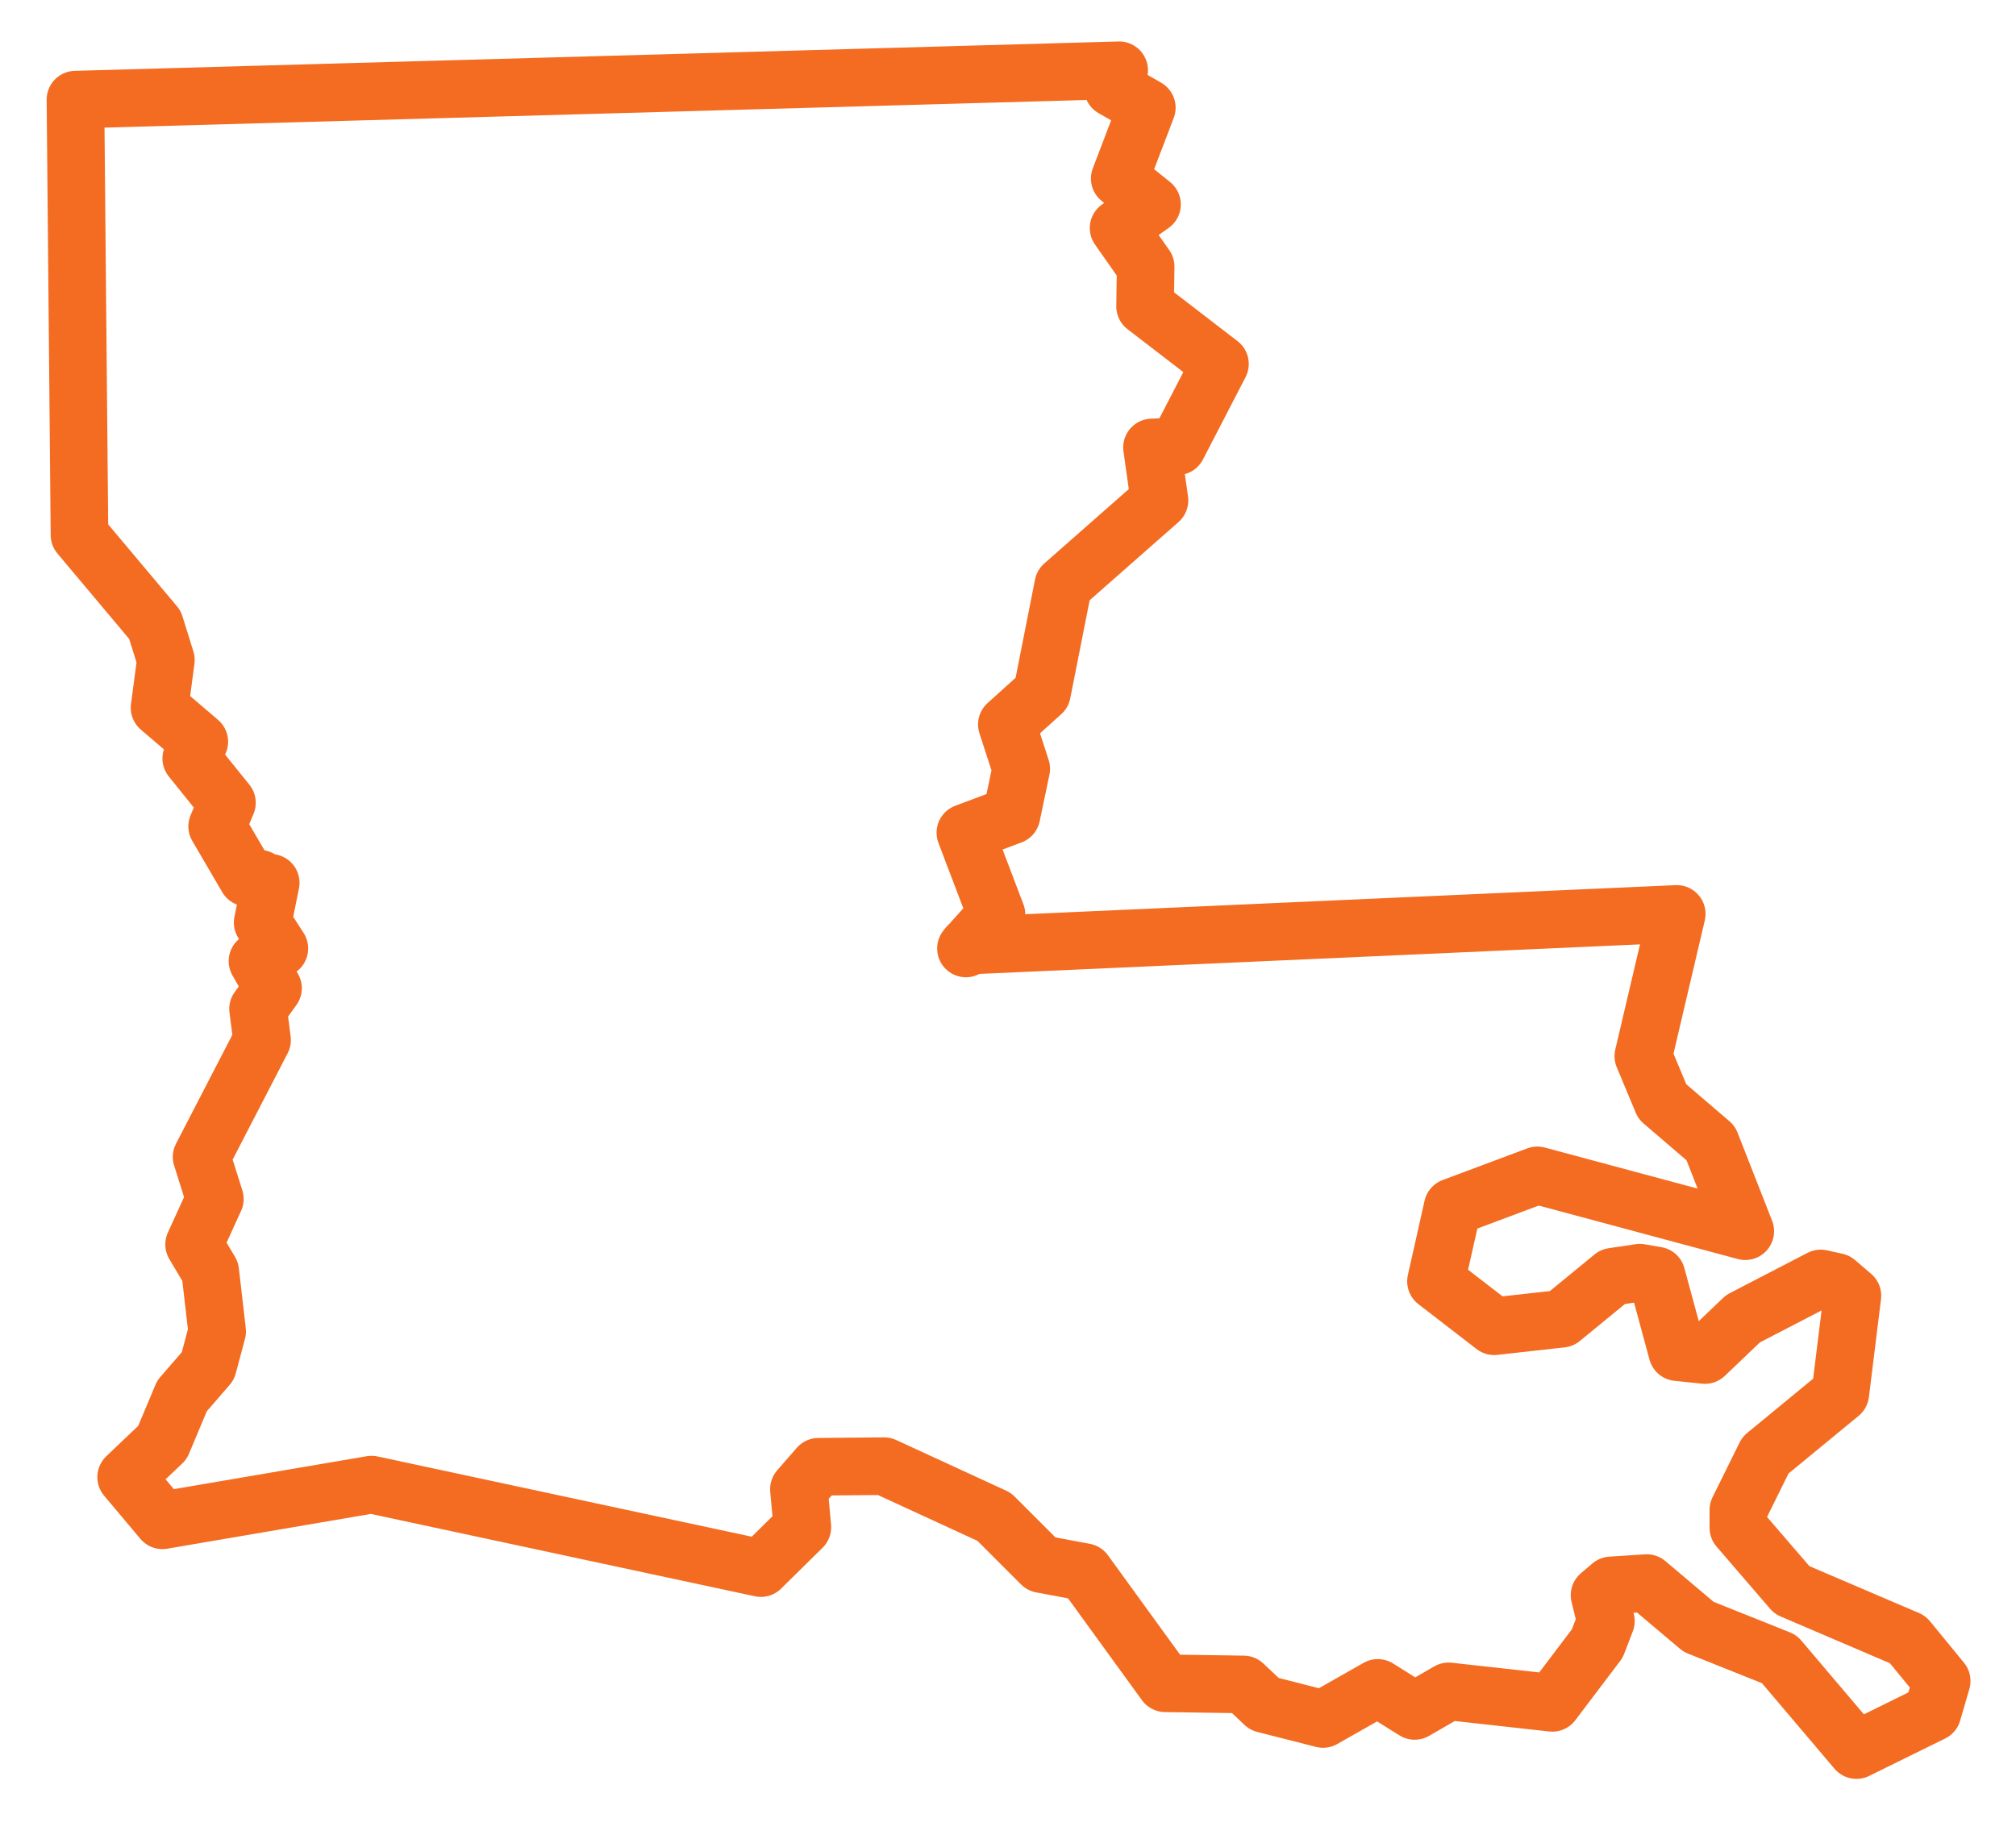 <?xml version="1.0" encoding="utf-8"?>
<!-- Generator: Adobe Illustrator 22.1.0, SVG Export Plug-In . SVG Version: 6.00 Build 0)  -->
<svg version="1.1" id="Layer_1" xmlns="http://www.w3.org/2000/svg" xmlns:xlink="http://www.w3.org/1999/xlink" x="0px" y="0px"
	 viewBox="0 0 350 319.3" style="enable-background:new 0 0 350 319.3;" xml:space="preserve">
<style type="text/css">
	.st0{display:none;}
	.st1{display:inline;fill:#DC4405;}
	.st2{display:inline;fill:#DC4405;stroke:#DC4405;stroke-width:7.587;stroke-miterlimit:10;}
	.st3{display:inline;fill:none;stroke:#DC4405;stroke-width:17.396;}
	.st4{display:inline;fill:none;stroke:#DC4405;stroke-width:18;}
	.st5{display:inline;fill:none;stroke:#DC4405;stroke-width:10;stroke-linejoin:round;stroke-miterlimit:10;}
	.st6{display:inline;fill:none;stroke:#DC4405;stroke-width:20;}
	.st7{display:inline;fill:#E24301;}
	.st8{display:inline;fill:none;stroke:#DC4405;stroke-width:22;}
	.st9{display:inline;fill:none;stroke:#DC4405;stroke-width:11;}
	.st10{display:inline;fill:none;stroke:#DC4405;stroke-width:22.238;stroke-linejoin:bevel;}
	.st11{display:inline;fill:none;stroke:#DC4405;stroke-width:21;stroke-linejoin:bevel;}
	.st12{display:inline;fill:none;stroke:#DC4405;stroke-width:18.838;stroke-linejoin:bevel;}
	.st13{display:inline;fill:none;stroke:#DC4405;stroke-width:21;}
	.st14{display:inline;fill:none;stroke:#DC4405;stroke-width:27.428;stroke-linejoin:bevel;stroke-miterlimit:10;}
	.st15{display:inline;fill:none;stroke:#DC4405;stroke-width:19;stroke-linejoin:bevel;}
	.st16{display:inline;fill:none;stroke:#DC4405;stroke-width:17;stroke-linejoin:bevel;}
	.st17{display:inline;fill:none;stroke:#DC4405;stroke-width:8;stroke-linejoin:round;}
	.st18{display:inline;fill:none;stroke:#DC4405;stroke-width:21;stroke-linejoin:round;}
	.st19{display:inline;fill:none;stroke:#DC4405;stroke-width:17.139;stroke-linejoin:round;}
	.st20{fill:none;stroke:#F36C21;stroke-width:10;stroke-linecap:round;stroke-linejoin:round;}
</style>
<g id="DE" class="st0">
	<title>icon_state-DE</title>
	<path class="st1" d="M82.6,22l5.1,0.2h0.4h4.4l5.8,0.7l1.6,0.3l3.8,0.8l1.1,0.3h0.1l-7.1,8l2.7,2.7v0.7l-0.1,0.2l-0.1,0.4l-0.1,0.5
		l-0.2,0.9v0.1l-0.4,0.8l-0.7,1.5l-1,2l-0.4,0.2l-2,4l-8.2-3.4l-8.7,17.3L78,60.4l-2.4,3.4l-0.1,0.1V64l-1.6,2.4l-2.2,3.2l-0.2,0.1
		l-1.7,0.5l-8.4,2.4L57,79.9l-0.3,0.4l-0.7,1l-0.1,0.2l-0.1,0.2l-3.1,4.6l-0.2,0.3l-0.2,0.3l-3,4.7L44,96.8v3.9l-1.1,1.1l0.2,2.6
		l-1.3,3.2l1.9,5.7v1.6l0.3,1.8l0.7,4.3l0.9,5.2l3.1,4.2l2.6,3.6l0.5,0.7v0.9l2.6,1.8l2,2l2.6,1.3l0.5,0.3l0.6,0.6l0.2,0.2l-0.2,1.1
		v2.1l-0.2,4.8l-0.9,1.4l-1.7,2.3l-4.2,5.8v4.8l-1,3.8l-0.2,0.6l-0.1,0.6l-0.2,1.2l-0.4,2.1v4.6l0.3,1.7l1.2,7.7l0.3,1.8l0.6,1.7
		l0.2,0.7l1,3l1.8,2.6l1,1.4l-1.5,6.1l12.7,8.6l4.1,2.8l0.9,1l0.2,0.7l1.3,2.4l4.1,7.4l2.7,9l1.6,5.4l1.9,1.9l-0.6,1.8l8.7,8.8v1.8
		l9.3,6.6l4.1,2.9l2.5,1.7l1,0.3v1.7l2.3,4.6l2.9,5.8l0.9,1.8l1.2,1.6l4,5.2v20.4l2.6,2.6l-0.9,1.6l-2.2,3.8l-0.4,4.3l-1,9.1
		l-0.2,2.4l0.3,2.4l0.7,6.2l2.8,24.9l-0.2,9.1l-0.2,8.6l-0.8,2.5l9.6,9.6l3.1,3.1l3.3,3.3l3.6,1.4l5.6,5.1l0.1,0.1l0.1,0.1l2.5,2.2
		l6.9,12.4l0.1,0.4l0.3,1.5l-0.3,5.4v0.6v3.4l0.2,1.4v3.1l-2.9,5.6l5.5,10.2l3.1,5.8l1.3,2.3l1.8,2l4.6,5.1l4.8,5.2l4.4,5l0.5,0.7
		l8.6,11.5l0.4,0.5l1.1,1.7l0.5,0.8l0.6,0.7l1,1.2l0.8,1l0.9,0.9l0.9,0.9l0.1,0.1l1.6,1.5l0.2,0.2l0,0l6.2,6l4.2,6.3l2.5,3.6
		l3.6,2.4l10.1,6.7l1.4,1.4l3.9,1.7l3.4,1.4l0.6,0.2l0.6,0.2l2.3,0.8l3.3,1.3l4.3,1.7l2.7-0.1v0.1l0.2,1.9l0.1,0.6l0.1,0.6l0.1,0.7
		v1l0.3,1.7l1,6.2l0.7,4.8l0.1,0.5l0.1,0.5l0.1,0.4l0.9,7.1v0.2v0.2l0.2,1.7l0.2,1.7v0.1l1.2,8.4l0.2,12.6v1l0.1,1l1.2,11.5l2,19.7
		h0.2l0.1,1.1l0.5,8.6v0.3l0.5,7v0.3v0.3l0.4,3.7v0.8l0.1,0.9l0.5,5.6l0.3,4h-13.2l-16.4,0.2h-18.7l-5.8-0.2h-0.4h-29.7l-3.1-0.2
		h-0.7H143l-4.8-0.2h-0.5h-1.5l-5.6-0.2h-0.4l-9.8-0.2h-3.8l-7.6-0.2h-1.5l-6.6-0.2H100l-3.7-0.2h-0.6h-1.1l-5.6-0.2h-0.4h-4.3
		l-3.1-0.2h-0.4l-0.8-0.3h-5l-0.5,0.1l-1-0.1l-0.9-0.1h-0.9L59,649.5h-0.1l-4.2-0.2l-0.3-5l-0.2-5.1l-0.5-10.1v-0.6l-0.4-7.5v-1
		v-0.7l-0.7-11.5v-0.2l-0.3-3.1l-0.5-10.7l-0.2-3.1l-0.1-0.3l-0.1-1l-0.1-1.9l-0.2-3.8l-1.9-34.3l-1.7-29.3v-0.2l-0.5-7.2v-0.1
		l-0.7-10.1l-0.5-9.6v-0.3l-0.2-3.2v-1.6l-0.1-0.8l-0.4-5.7v-0.6V480l-0.3-3.6l-0.2-5.8l-0.2-4.7l-0.3-0.7l-0.5-8.1l-0.9-17.6v-1.1
		l-0.1-0.8l-0.7-9.8v-0.4v-0.7L39.8,392l-0.2-6.7V385v-0.4l-1-12.2v-1.7l-0.1-0.8l-0.2-2.6l-0.2-6.5v-0.6l-0.1-0.6l-0.7-7v-1.9
		l-0.1-1l-0.2-2.1L36.6,337v-0.3v-0.3l-0.7-10.6v-0.2l-0.4-5.5v-0.3L35,309.4v-0.1l-1.2-22.6v-0.3v-0.3l-0.5-5.8l-0.5-7.2l-0.7-10.6
		v-2v-0.6l-1.2-21.1v-0.3l-0.5-6.6l-0.2-3.8l-0.2-4.9v-0.4l-1.2-18.6L28.1,190v-0.2v-0.2l-0.7-9.7l-0.5-7.3l-1.4-25.4v-0.9l-0.1-0.8
		l-0.5-6.9l-0.7-9.8v-3.1l-0.1-1.2l-0.1-1v-1.6l-0.1-1.1l-0.1-1.3V117v-0.6l-0.2-4.8V111l-0.1-0.7l-0.2-1.4l-0.2-4.6v-0.2l-0.2-4.3
		v-0.4l-0.2-2.6v-2.6l-0.1-0.8l-0.2-2.6v-13h1.1l3.8-15.4l1.6-3.8v-0.1v-0.1l0.2-0.6l1.7-3.5l1.9-3.7l0.1-0.2l0.1-0.2l0.1-0.1
		l0.6-0.9l0.1-0.1l0.6-0.9l1-1.4l1.8-1.8l0.6-1.2l1.4-1.6l0.1-0.1l0.1-0.1l0.6-0.7l0,0l0.2-0.2l0.2-0.2l0.7-0.7l0.5-0.5l0.5-0.5
		l0.3-0.3l0.1-0.1l2.4-2l0.7-0.6l0.6-0.7l0.4-0.6l1-0.7h0.2l5.5-3.7l0.5-0.3l3.8-2l1.1-0.6l5.4-2.3l0.8-0.3l4.9-1.2l5.7-1.2l5-0.4
		L82.6,22 M82.4,0l-3.6,0.2l-5.3,0.5h-0.7l-7.9,1.7l-6.7,1.7l-2.4,1l-6.2,2.6L49,8l-1.4,0.7l-5,2.6l-1.4,1H41l-0.7,0.5L39,13.6
		l-0.5,0.2l-2.6,1.9l-2.7,1.8l-1.2,1L31.4,19l-1,1l-3.1,2.5l-0.7,0.7l-0.2,0.2L25.9,24l-0.5,0.5l-0.7,0.7l-0.2,0.2l-0.2,0.2
		l-0.7,0.7l-1.2,1.4L21,29.4l-1,1l-0.7,1L18.9,32l-0.7,0.7L18,33l-1,1.4l-0.5,0.7L16,35.6v0.2l-1.7,2.4l-0.7,1.2l-0.5,1L11,44.5
		l-2.2,4.6l-0.5,1.2l-2.2,5.3l-0.2,1l-5.8,0.2v30l-0.2,1l0.2,0.7v3.4l0.2,3.4v2.6l0.2,3.4l0.2,4.3l0.2,5.3l0.2,2.2l0.2,4.8v2.7
		l0.2,2.4v1.6l0.2,2.2v2.6L2.4,140l0.5,7v0.7l1.4,26.2l0.5,7.4l0.7,9.8l0.7,14.4l1.2,18.7l0.2,5l0.2,4.1l0.5,6.7l1.2,21.1v2.2
		l0.7,11.3l0.5,7.4l0.5,6l1.2,22.6l0.5,10.3v0.2l0.5,6.2l0.7,10.6l0.5,11l0.2,2.6v2l0.7,7.9l0.2,7l0.3,3.1v1.7l1,13l0.2,7l2.2,35
		v0.5l0.7,10.6v1l1,18.2l0.7,12.7l0.2,0.5l0.2,6l0.2,3.8v0.7l0.5,6.5v1.4l0.2,3.8l0.5,9.8l0.7,10.3l0.5,7.2l1.7,29.3l1.9,34.3
		l0.2,4.3l0.2,2.4v2.4l0.2,0.7l0.5,11l0.2,3.4l0.7,11.5v1l0.5,8.2l0.5,10.1l0.2,5.3l0.5,7.2l0.2,1.9l1,15.6l1.2,0.2l9.4,0.5H46
		l5.5,0.2l6.7,0.2l12.4,0.4l1.9,0.2l1.4,0.2l2.2-0.2h0.2l0.7,0.2h2.6l3.8,0.2H88l6,0.2h1l4.3,0.2h0.5l7,0.2h1.2l7.9,0.2h3.6l9.8,0.2
		l6,0.2h1.4l5.3,0.2h26.6l3.8,0.2h30l6.2,0.2H228l16.6-0.2H280v-7.9l-0.2-9.1l-0.7-10.6l-0.5-5.8v-1l-0.5-4.8l-0.5-7l-0.5-8.9
		l-1-11.5v-1.4l-0.7-8.2l-0.2-0.2l-0.2-0.2h0l-1.2-11.5l-0.2-13.8l-1.4-9.8l-0.2-1.7l-0.2-1.7l-1-7.9l-0.2-1.2l-0.7-4.8l-1-6.2v-1.4
		l-0.5-2.6l-0.2-1.9v-1l-0.2-2.9l-0.7-10.8l-2.9-12l-1.4-3.1l-0.2-0.2l-1.2,0.5l0.7,2.4l0.5,1.9l0,0l-1.2,2.6l-3.1,1.4l-2.9,1.4
		l-7.9,0.2l-3.6-1.4l-2.6-1l-3.3-1.4l-0.2-0.2l-0.5-0.2l-11.3-7.4l-5.5-8.1l-7.9-7.7l-0.5-0.7l-0.7-0.5l-1.2-1.2l-1-1.2l-1.4-2.2
		l-0.7-1l-8.6-11.5v-0.2l-6.2-7l-4.8-5.3l-4.6-5l-3.1-5.8l3.6-7l-3.4-2.6l-0.2-0.5v-0.2l-0.2-1.4v-1l0.5-8.2l-1.2-6.2l-1.4-3.6
		l-8.6-15.6l-1.7-2.2l-4.3-3.8l-8.6-7.9l-3.1-1.2l-3.1-3.1l0.2-0.7l-1.7-3.1l-0.7-0.7l0.2-10.6l-2.9-26.4L142,332l1-9.1l3.1-5.8h0.4
		l1.4-0.7l0.7-7.9l-1.4-5.8l-2.8-3.1l-0.5-0.5v-9.6l0.2-1v-0.2l0.7-4.3l-1.9-4.8l-7.4-9.8l-2.9-5.8v-0.5l-0.5-5.8l-0.7-1.9l-8.2-7.2
		L120,247l-4.1-2.9v-0.2l-3.8-2.6l-0.5-0.7l-0.5-0.7l-0.5-0.5l1-2.6l-1-1.2l-4.3-2.2l-2.4-3.1l-0.2-0.2l-0.2-0.2l-3.1-10.6l-0.7-1.7
		l-4.8-8.6l-1-3.6l-6.4-6.7l-6-4.1l0.2-1v-0.7l-2.9-2.6l-0.2-0.5l-0.2-1L75,184l-0.2-0.7l-1.2-7.7v-0.7l0.2-1.2l1.7-6.5v-0.5
		l1.9-2.6l2.4-3.6H80l3.4,0.2l2.4-5.8l-3.6-3.4l0.2-5.8V145l1.4-8.6l0.5-0.7l0.2-0.5l0.2-0.7l-2.9-2.4l-0.2-0.2l-5.5-5.2l-0.2-0.2
		V126l-0.3-0.3l-1.7-1.2v-0.2l-3.8-2.4l-0.5-0.2l-0.5-0.5l-2.6-3.6l-0.7-4.3v-0.2l0.2-0.2l-0.2-2.6l0.2-0.2l-0.5-0.7l-0.2-0.7
		l0.5-1.2l0.2-1v-0.2l0.5-0.5l4.3-6.7l3.1-4.6l1.2-1.7l0.7-1.2l1.7-0.5l3.4-1h0.5l3.8-1.2l0.2-0.2V88l1.9-2.6l4.6-6.5l1.7-2.4
		l2.4-3.4l1.2-1.7l0.2-0.5l7.4,3.1v-0.2L105,70l0.7-1.2l1.2-0.5l2.9-1.7L111,64l0.2-1l0.5-1l1-1.9l1.4-0.5l0.7,0.2L115,60l0.2,0.2
		l1,0.2l0.5-0.5l0.5-1.7l-0.2-1V55l0.7-1.9v-1.2l0.2-1l0.2-1v-0.5l0.7-1.4l0.7-1.2l0.5-1l1-3.4l0.5-1.4l0.7-2.4v-1.2L123,37l1-1.4
		l2.6-1.4l1.9-2.2l-0.2-0.2l-0.2-0.2l1.9-2.2l2.2-2.4l0.5-0.2l3.6-1.7l7.9-4.1l-3.6-2.9l-4.8-3.6l-2.2-1.2l-1.2-0.5v-0.2l-5-2.6
		l-1-0.7h-0.2L126,9.1l-1.9-1l-1.4-0.5L118.9,6h-0.4l-2.9-1.2l-4.3-1.4L109,2.6l-4.8-1l-2.4-0.5l-7.9-1h-5.3l-6.2-0.2l0,0L82.4,0z
		 M86.2,101.5l-0.2,0.2l-4.1,1.4l-0.3,1.4l1.4,4.8l1.9,3.8l0.2,0.2l2.4-0.2l-0.5-0.5l-0.2-1.2L87,110l-0.5-2.4l-0.5-3.4l0.2-2.4
		V101.5L86.2,101.5L86.2,101.5z M78.5,116.7l0.5,3.6l1,1.7l4.1,2.4l-0.2-3.6L78.5,116.7L78.5,116.7L78.5,116.7z"/>
</g>
<g id="TX" class="st0">
	<path class="st2" d="M245.8,331.1c-0.8,0-1.7-0.1-2.5-0.3l-38.4-9.7c-4.4-1.1-9.4-5-11.5-9l-39.5-74.5c-1.1-2.1-4-5.2-6-6.5
		l-16.2-10.4c-1.8-1.1-5.4-2.2-7.7-2.2h-0.3l-10.8,0.4c-1.5,0.1-4,1.5-4.8,2.9l-5.8,9.9c-2,3.4-5.6,5.5-9.6,5.5
		c-1.7,0-3.4-0.4-5-1.2l-22.6-11.5c-3.9-2-8.1-6.6-9.7-10.7l-8-20.3c-0.9-2.3-3.4-6.1-5.2-7.9L9.3,153c-3.6-3.6-2.8-7-2.3-8.2
		c0.5-1.3,2.3-4.2,7.4-4.2h77.4c0.6,0,1.2-0.6,1.2-1.2l4.8-120.7C98,13,102.9,8.3,108.6,8.3h0.2l63.4,1.4c5.9,0.1,10.6,5,10.6,10.8
		V73c0,1.1,1.1,2.6,2.2,2.9l47.9,14.9c2.4,0.8,6.7,1.4,9.4,1.4h0.4l46.8-1.3c3.9-0.1,9.5,0.8,13.1,2.1l18.5,6.6
		c5,1.8,8.7,7.1,8.7,12.4v29.3c0,2.3,1.1,6.3,2.4,8.2l10.8,17.2c2.3,3.7,3.5,9.8,2.7,14.2l-5,27.7c-0.8,4.5-4.4,9.7-8.4,12l-64.8,38
		c-1.9,1.1-4.7,4.1-5.7,6.1l-12.9,26.2c-0.9,1.8-1.3,5.6-0.8,7.6l5.4,22.2c0.7,2.8,0.2,5.5-1.4,7.5
		C250.6,330.1,248.3,331.1,245.8,331.1z M124,208.8c4.2,0,9.6,1.6,12.9,3.7l16.2,10.4c3.4,2.2,7.4,6.6,9.3,10.1l39.5,74.5
		c0.9,1.6,3.5,3.7,5.3,4.2l36.2,9.2l-4.9-20c-1-4.2-0.4-10.3,1.6-14.2l12.9-26.2c1.8-3.7,5.9-8.1,9.5-10.3l64.8-38
		c1.5-0.9,3.4-3.6,3.8-5.4l5-27.7c0.4-2-0.3-5.6-1.4-7.3L324,154.6c-2.2-3.5-3.8-9.3-3.8-13.4v-29.3c0-1.2-1.2-2.8-2.3-3.2
		l-18.5-6.6c-2.3-0.8-6.5-1.5-9.2-1.5h-0.4l-46.8,1.3c-3.8,0.1-9.4-0.7-13-1.8l-48-14.9c-5.1-1.6-9-6.9-9-12.2V20.5
		c0-0.6-0.5-1.1-1.1-1.1L108.6,18l0,0c-0.6,0-1.1,0.5-1.1,1l-4.8,120.7c-0.2,5.8-5.1,10.5-10.9,10.5H20.4l28.8,28.5
		c2.8,2.8,6,7.6,7.4,11.2l8,20.3c0.7,1.9,3.2,4.6,5,5.5l22.6,11.5c0.6,0.3,1.4,0,1.7-0.5l5.8-9.9c2.4-4.2,7.9-7.5,12.8-7.7l10.8-0.4
		C123.5,208.8,123.7,208.8,124,208.8z"/>
</g>
<g id="KS" class="st0">
	<polyline class="st3" points="295.9,23.8 23,12.8 10.4,182.7 339.4,194.2 338.9,73.4 329.4,70.2 326.4,60.7 317.4,51.3 323.5,40.7 
		327.6,40.4 324.3,31.8 317.7,33.6 304.5,23.9 295.9,23.8 	"/>
</g>
<g id="PA" class="st0">
	<polygon class="st4" points="335.3,132.7 319.4,118.8 314.8,118.2 311.5,109.8 305.7,109.9 303.1,101.8 303.5,102.1 302.9,96.8 
		306.2,93.8 307.7,87.1 302.3,80.3 308.8,72.3 313.3,57.2 318.6,49.4 315.5,45.8 302.4,44.2 296.2,36.5 294.6,24.9 291.8,24.6 
		292.6,22 283.3,20.7 280.9,15.3 274,13.6 51.7,54.9 48.7,36.4 41.3,43.2 31.3,45.9 13.3,62.7 37.4,219.4 92.5,210.6 286.5,174.7 
		292.2,164.7 298.7,162.9 305.5,165.6 308.1,162.3 318.6,156.9 319.7,154.8 318.1,152 	"/>
</g>
<g id="MO" class="st0">
	<path class="st1" d="M252.5,304.4l26.1-32.5l-219.1,6L58.8,114l-8.2-2.8l-4.1-13L33.1,84.1l7.1-12.2L20.9,57.8l0.9-6.7l-3.2-4.4
		l-7.2-3.8l-1.6-12L6,29.3L5.4,8l166-1.6l32.9-1l19.5,21l-1.9,17.7l5.8,18.7l12.2,10.4l2.7,4.6L256,87l4,15.1l0.9-0.9l15.4,4.2
		l13.7,9.4l-1,10.2l-2.3,4.2l0.8,5l-7.8,17.5l0.2,1.1l10.7,9.6l5.1,0.8l25.8,20.2l0.4,9.8l5.7,10.8l-2.5,6.7l0.4,1.1l3.3-1.9l7,10.6
		l7.7,1.6l0.2,22.2l-0.6,1.7l2.7,6.8l-4.3-2.4l-7.1,19.3l-6.8-3.2l-0.9,2.2l0.9,3.5l-1.6,1.1l7,9l-8.9,1.6l-8.6,13.1l-0.2,0.6v-0.2
		l-2.4,3.7L252.5,304.4z M298.3,280.8l-0.2,0.2h0.3L298.3,280.8z M289.7,250.6l10.2,15v0.1l3.6-2.4l-3.6-13.4l12.9-3.1l3.4-8.6
		l6.4,3l0.1-0.3v-0.7l-11.2-6.2l-4.4-11.4l-7.3-3.9l4.9-13.1l-3.6-6.8l-0.2-4.8L287,183.1l-5.8-0.9l-21-18.9l-2.1-14.6l7.8-17.3
		l-0.7-4.5l-2.1,2.2l-13.1-0.9l-7.4-10.7L238,100l-10.9-7.5l-3.3-5.6l-14.2-12.1l-8.9-28.6l1.3-12.5l-6.5-7l-23.7,0.7l-141,1.4
		l0.1,0.7L41.2,35l-1,5.8l3.5,4.8l-0.3,2.6l5.2,3.8L60,48.9L71.9,80l-12.6,1.1l5.9,6.2l2.4,7.5L79.9,99l0.6,157.4L289.7,250.6z"/>
</g>
<g id="RI" class="st0">
	<path class="st1" d="M90.8,469.5l-10.4-67l12.5-11.8L9.4,55.5L195.3,8.6l22,76.2l19.3-1.2l11.1,55.7l81.9,32.6l-19.3,31.3
		l-12.5,125.5L263,370L90.8,469.5z M106.1,411.3l3.1,19.9l138.2-79.9l27.3-32.3L287,195.4l7.2-11.7l-67.5-26.9l-9.6-47.9l-17.6,1.1
		l-20.9-72.4L38.4,73l81.1,325.5L106.1,411.3z"/>
</g>
<g id="AK" class="st0">
	<path class="st5" d="M27.2,226.5l-5.5-2l-3.2-0.5l-0.7-2.7l11.9,3.7L27.2,226.5z M155.9,190.8l-8.3,5l-6.6,4.7l-7.8,1.8l-9.5,6.1
		l-8.5,1.5l-3.4,2.9l1.6,3.1l3.5-2l4.9-0.9l4-2.5l12.2-3.8l9.8-3l5.7-2.6l8.7-7.2l4.5-1.8l2.6-4.2l11.8-7.5l6.3-8.1l-4.5-3.6
		l9.8-12.1l5.1-7.4l5.8-4.4l3-11.7l-1,10.5l1.2,1l5.1-2.6l-3.9,4.7l5,2.5l-9.3-0.1l-3.1,2.2l-1.4,5.6l-2,6.1l4.6-0.6l-4.5,3.4
		l0.6,3.1l8-3l5.5-7.3l3.2,1.9l3.2-3.2l-0.9-7.1l3.2-5.2l3,3l4.5-0.9l1,3.1l11.2,6.4l17.6,1.6l6.4,1.7l5.5-3.5l-0.8,6.3l8.3,2.9
		l2.2,2.6l8.6,6.1l3.7-2.7l-5.5-5.8l4.1,0.7l3.2,4.5l3.7,0.7l-3.2-9.6l8,9.7l8,5.2l0.7,5.9l7.1,4.4l2.1,5l1.6,7l6.2,4.2l4-3.7
		l-0.9,5.7l4.4-3.2l-1.5-10.2l-14.3-5.4l-9.7-14.4L293,155.7L282.1,167l-11.7-13.9l-10.2,0.6L248.5,40l-7.1-3.8l-21.3-1l-21.5-6.9
		L184,21.7l-4.3-2.6l-5,5.3l-5.3,0.2l-13.2,6.8l-7.1,7.6l-3.7,5.7l-11.8,0.5l-3.6,6.2l11.5,12.9l1.8,3.5l1.7,3.3l6.1,1.2l-0.5,4.3
		l10.6,2.5l-10.1,2.8l-3.7,1.7l-7.3-1.8l-0.3-6c0,0-3.7-0.9-3.8-0.8c-0.2,0.2-4.6,2.3-7.8,3.8c-1.8,0.9-3.3,1.5-3.3,1.5l-7.5,2.7
		c0,0,4.5,5.2,4.5,5.6s3.6,10,3.6,10l7.2,1.9l10,1.5l7-3.1l2.6,1.7l-3.5,2.5l2.5,7.8l-4.9,4l-4-0.4l-8.2,3.9h-3.7l-4.5,3l-3.7,5.4
		l-3.2,7l5.8,9l0.6,10.5l4.6,4l5.1-3.1l2-1.4l0.7,11l-1.4,6.6l10.6-3.3l4.5,3.3l2.2,4.7l4.1-2.7l10.1-3.7l-5.3,8.3l-1.7,7.7
		L155.9,190.8z M195.4,179c0,0.3-0.6,1-0.6,1l-2.7,0.9l-0.2,2.2l2,4.6l-4.8,3.8c0,0-4.7,3.7-5.1,3.7c-0.4-0.1-3.3-1-3.3-1l-1.5-5.3
		l3-3l2.3,2l0.7-4l4.8-1.5l-0.5-2.3l4.1-4.5C193.5,175.6,195.4,178.7,195.4,179z M313.5,187.3l3.7,6.5l2.2,6.3l2.2,1.9l1.4,6.2
		l-2.5-2.4l-5.4-4l-4-5.5l-4.9-3.6l-1.3-4.7l1.7-4l4.3,1L313.5,187.3z M99.8,220.3l-5.3,2l-7.6,1.7l-6.3,3.7c0,0,4-6.3,5-6.3
		c0.4,0,6.5-0.5,6.5-0.5l5-3.3l3.5-0.2l3-1.7l1.7,2.3L99.8,220.3z M52.3,228.9l-7.3-2.7l-3.7-0.3l4-2.7l4.6,2.7l9,0.7L52.3,228.9z
		 M118,151.7l-3.7,1.8l-2.7-1.3l-3.3-2.7l-0.5-2.2l6.6-0.7l3.5,2L118,151.7L118,151.7z M93.8,102.1l3.8,2.5l2.5-0.8l2.7,4.3l5,2v2.3
		h-5.5l-5.3-5h-2.5l-2-2.3L93.8,102.1z M230.2,154.9l-1.7,0.7l-3.3,1.3l-2.3,3l-2.3,2l0.2-1.3l3-5.3l4.5-2L230.2,154.9z
		 M299.1,174.8l2.3-0.5l2.8,3.3l-0.5,4.2l-1.2,6.8l-0.5,4.7l-1.7-3.7l-4.1-6.3l-5.4-5.4l1.6-4.8L299.1,174.8z"/>
</g>
<g id="OR" class="st0">
	<polyline class="st6" points="165.3,257.7 17.1,214.3 21.7,168.7 30.5,152.4 36.1,147 41.1,145.5 41.8,140.4 40.7,140 78.3,50.4 
		82.2,45.7 83.8,38.6 86.1,35.3 84.7,32.8 91,16.3 93.5,15.4 105.8,18 112.1,22.5 113.8,20.5 121.4,30 122.4,35.5 120.2,51.3 
		134.6,60.5 145.5,60.3 153.1,57.8 170,62.9 174,69.2 194.1,67.6 198.6,71.4 207.5,72.1 218,70.2 228.2,71.2 232.1,68.7 249,72.2 
		252.9,70.5 325.5,88.3 328.1,97.8 334.7,102.8 336.1,111.2 326.4,122 322,130.7 316,136.9 314.8,141.8 311.6,146 306.1,149.2 
		296.5,160.6 295,170.3 302,173 304.2,178.6 300.3,182 300.9,186.1 295.7,194.6 274.2,285.3 165.3,257.7 	"/>
</g>
<g id="IL" class="st0">
	<path class="st1" d="M260.5,32.5l1.7,6.4l24.5,52.8l18.2,230.6l-1,1.1l-4.4,22l0.4,1l-1,1.9l1.8,22.6l6.7,8.8v0.2l1.1,9.8l1.4,3.9
		l-6.4,12.2l-0.5,5.3l-10.8,18.6l-12.6,12.5l0.7,19l-5.7,12.6l1.9,15.1l0.7-0.1l-6.6,13.9l-0.5,14.5l-12.7,4.7l-13.5,16.9l-1,7.4
		l-11.3-4.1l-23.2,6.2l-2.3,2.7l-1-16.1l-5.7-10.9l-0.3-7.8l-8.1-15.8l-34-26.6l-9.6-4.2l-3.2-0.5l-17-15.1l10.8-24.2l1.6-11.9
		l-0.4-2.2l1.7-3.2l2.4-7.7l0.4-3.3l-9-19.6l-12.1-8.3l-6.4-2.9l-13.4-3.6l-9.1,2.4l-5.6-21l-8.4-11.9l-17-11.7l-2.8-4.7l-4.5-5.3
		l-18-15.3L28,268.9l1.6-15l7.8-17.1l-0.5-2.4l7.1-4l10.4-14.5l2.4-12.7l7.6-10.5l3.9-14.2L67,164.3l-5.4-12.2l-0.3-0.3l9.8-2.3
		l6.1-2.5l24.3-14.7l9.8-14.5l1.7-10.1l3.3-3.2l6.2-11.6l3.2-18.3l-0.2-8.1l-2.8-13.1l-8.1-12L260.5,32.5 M210.6,578.4l13.8-16.4
		l38.7,14l8.2-9.5l-8.2-13.4l1.5-11.4l31.9-11.9l-7-18.1L293,495l-1.6-7.2l5.8-1.4l-1.9-15.1l1.2-5.4l1.8-14.4l3.6-7.2l7.2,0.4
		l6.3-18.1l6.6-11.1l10.7-20.4l-4.6-12.6l1.1-8.7l-11.9-15.7l5.5-10.4l-3.8-10l7.5-7.9L307.3,86.2L281.2,30l-1.5-19.7l0,0L64.3,23.4
		l16,11.1l3.2,10.8l18.6,12.6l2.8,13.1l-3.2,18.3l-8.4,8l-2.9,17L66.3,129l-27.7,6.5l-4.2,18L46,166.2l1.3,14.2L37,194.7L33.8,212
		l-20.4,11.4l3.4,17.4l-7.3,4.3L6.7,271l12.5,40.5l22.7,19.3l5.1,8.7l20.8,14.3l8.9,33.4l6,8.7l5.6,0.4l9-9l13.4,3.6l12.1,8.3
		l-0.4,3.3l-5.1,9.5l1.5,9.2L105.4,451l1.9,13.5l27.2,24.4l9.4,1.5l34,26.6l0.4,12.6l7.9,15.1l-5.6,15.2l4.6,2.4l13.8,17.1l3.3-1.8
		L210.6,578.4z"/>
</g>
<g id="CA" class="st0">
	<path class="st7" d="M288.8,590.5l-96.1-13.4l-9.5-11.7l1.9-24.1l-1.5-4.7L162,505l-6.7-2.5l-6.6-6.8l-0.6-1.7l-0.6-4.1l0.2-4.1
		l-2.5-3.2l-10-1.2l-0.9-1.7l-12.2-9.7l-3.5-4.9l-1-2.8l-8.2-7l0,0L98.8,453l-6.5-6.1L76,438.5l-5.5-6.9l-0.9-3.3l-0.3-4.3l2.4-17.6
		l1.6-4.3l0.5-0.8l0,0l-3.2-3l-3.2-10.1l0.5-2.6l-2-2.8l-24.2-55.9l-0.7-6.7l2.1-9.6l6.1-7.6l1.2-0.6l0.2-0.7l-0.1-0.4l-4.2-2.1
		l-4.8-4.8l-4.4-8.6l-1.2-5.3l0.7-28.9l1.2-4.7l0.4-0.7l-0.7-0.9l-1.1-0.5l-4.5-3.8l-4-6l-1.5-3.5l-0.8-3.1l0.2-6.1l1.3-3.9
		l-0.2-1.9l-13.7-30.6l-0.9-5.8l4.3-35.4l1.9-5L19,139l-7.3-28.7l-2.3-3.6l-1.3-8.8l2.7-9.8l3.4-5.4L25.4,73l9.9-24.1l2.4-29.8
		l14.1-9.7L200.7,53l7.5,13.4l-38.8,143.9l130.1,201.1l30.8,45.5l1.8,7.9l-0.5,3l4.8,14.4l3.2,3.2l2.9,4.9l2.8,10.2l-5.9,12.9
		l-9.7,4.6l-0.5,0.9l-3.8,3.7l-0.6,6.6l-2.8,5l-1,4.3l-2.9,5.2l-6.1,6.2l-0.8,0.3l-0.2,4.9l3.1,2.8l3.4,9.8l-0.8,5.3l-2.2,5
		l-4.7,6.1l-12,3.8l-0.4-0.1l-0.1,0.1L288.8,590.5z M206,556.7l80.9,11.3l1-0.8l3.1-0.6l-0.1-0.1l-2.8-12.3l1-2.5l-0.3-1l-0.3-5.7
		l1.1-5.1l7.1-5.8l3.6-3.7l0.7-3.1l2.1-3.3l0.8-9l5.9-8.8l1.6-0.8l0.6-1.1l5-4.7l3.9-1.8l-1.8-1.8l-2.7-4.3l-6.5-19.5l-0.4-5.2
		l0.2-1.3l-28.6-42.2L148.2,218.2l-1.4-8.8l37.3-138.2L58.5,34.4l-1.4,18l-0.8,3.3L44.8,83.8l-3,4.2l-10.7,9.2L30.6,99l0.6,1
		l1.4,3.2l8.3,32.7l0.3,3.2L41,143l-2,5.9l-1,1.4l-3.6,29.6l13.2,29.4l0.9,3.5l0.6,6l-0.4,4l10.3-5l9.6,3.3l2.9,1.6l7.9,5.9
		L75.8,248l-5.6,1.6l-0.6,0.1l2.1,9l0.2,3.9l-0.5,4.1L58.2,269l-0.2,9.2l1.5,2.9l5.5,2.8l5.7,7.1l2.1,8.1v5.6l-2.3,8.5l-6,7.1
		l-0.9,0.4l-0.2,0.7l21.9,50.5l2.1,2l3.2,10.1l-0.5,2.4l0.6,0.6l2.7,4l2.4,6.2l0.7,3.7v1.9l-1.7,6l-1.7,2.7l-1.4,10.2l12,6.2
		l2.4,1.7l3.8,3.5l5,0.3l4.5,2.1l2.6,1.6l12,10.2l3.2,4.7l0.9,2.6l9.6,7.7l2.7-0.9l3.3,0.7l6.5,4.1l7.2,9.3l2.3,7.2l-0.1,1.5
		l3.1,1.1l5.3,4.1l24.5,35.9l1.4,2.9l2.6,8.3l0.5,4.1L206,556.7z"/>
</g>
<g id="NV" class="st0">
	<path class="st1" d="M220.9,534.6L168.3,457L3.3,202L56.2,5.7l143.3,36.2L344,73.7l-75.2,369.6l-8.4,11.9l-9.5,4.4l-12.4-4.4
		l-2.5-5.5h-1l1,2.3l-4.4,11.2l-1.9,43l-4.3,0.9L220.9,534.6z M185.9,445.4l23.9,35.3l1-21.8l2.5-6.4l-2.9-6.8l7.5-10.7l15.2-11.6
		l8.1,5.3l8.4-0.1l0.5,1l69.1-339.8L194.6,62.4L71.2,31.2L26.1,198.4L185.9,445.4z"/>
</g>
<g id="AZ" class="st0">
	<polyline class="st8" points="135.4,26.2 327.9,59.3 279.2,385.4 186.3,370.6 16,266.8 15.9,261.3 21.2,256.8 28.3,259 33.7,252 
		34.7,246 25,237.2 27.9,230.1 26.1,224.6 27.3,218.8 31.7,218.8 38.7,211.8 40.3,204.8 42.7,203 43.9,189.1 49.1,186.4 51.6,181.8 
		66.3,174.9 63.1,163.3 57.4,157.5 50,135.4 52.4,121.2 55.4,120.5 56.9,86.4 60.2,78.2 58.1,73.2 61.1,68.9 68.5,63.3 72.7,66.1 
		77.1,66 80.3,73.1 84.1,74.5 86.9,73.2 92,65.9 101.5,19.4 135.4,26.2 	"/>
</g>
<g id="KY" class="st0">
	<polyline class="st9" points="205,152.2 269.3,145 293,138.1 295.3,131.9 303.5,128.1 303.8,123.2 309.2,119.3 309,114.7 
		337.9,87.6 337.9,87.8 330.4,87.2 328,83.8 322.7,81.8 321.1,77 312.6,68.9 312.8,66.2 304.1,57.3 306.5,52.2 304.7,42.9 
		304.7,42.9 298.8,36.6 292.9,35 288.9,26.2 283.7,28.5 279.3,34.8 272.9,36.8 263.1,31.8 258.8,33.7 257.7,36.7 253.6,36.1 
		247.3,30.3 232.5,29.2 227.5,18.9 220.7,14.1 213.9,17 208.5,13.7 202.4,19.1 205.4,23.3 203.8,27.3 207.7,28.2 207.2,33.7 
		199.8,34.7 191.9,40.7 187.4,38 180.4,39.7 182.6,50 174.9,55.9 172.7,64.5 166.3,66.2 163.7,72 163.6,79.8 158.5,84.6 148.3,80.2 
		147.3,75.7 143.3,73 145.3,76.4 139.7,77.1 141.1,80.3 137.7,82.6 138.4,88 135.3,89.4 133.7,93.4 132.6,90.3 128.5,91 124.5,86.2 
		116.5,91.2 112.9,98.6 99.7,91.1 93.1,93.1 91.6,89.8 92.1,96.3 89.7,98.3 88,94 83,96.2 79.1,93.5 77.2,94.8 78.8,99.5 76.6,102 
		72.7,100.5 68.6,109.1 72.3,118.8 55.3,125.1 54.4,131.2 58.8,138.4 54.4,143.5 33.7,136 26.3,144.8 29,150.6 29.1,161.4 
		24.8,173.2 18.7,170.4 15.9,177.5 78.1,173.4 75.8,162.9 85.5,163.1 86.5,164.9 142.3,160.4 144.3,158 205,152.2 	"/>
</g>
<g id="OK" class="st0">
	<path class="st1" d="M331.8,193.5l-15.7-5.3l-4.1-2.9l-2.7-3.4l-2.2-1.1l-6.9,2.6l-7.6-0.6l-3.2-1.9l-2.1,0.8l-0.5-1.5l-5.6,3.5
		l-3.1-1.1l-2.4,1l-0.7,1l-7.7,3.7l-3.6-0.2l0.1-1.6l-7.4,1.4l-1.8-2.1l-8.1-2.4l-3.9-2.3l-0.7,0.2v0.1l-3.2,4.2l-14.2,0.2l-1.7-2.2
		l-7-2.9l-1.9-0.1l-1.2-1.1l-0.6-0.3l-0.3-0.6l-0.3-0.2l-3.8,2.4l-8.6,0.4l-3.3-1.6l-3.2-5.7l-0.4-0.2l-4.1-5.3h-0.2l-1.7,1.3
		l-11.6-0.4l-1.9-1.8l-1.6,0.2l-4.8-0.8l-7-3.2h-5.6l-8.8-7.6l-0.3-2.1l-2.8,1l-2-0.7l-0.4,0.1l-9.6-2.1l-6.5-6.6l-1.5-0.1l-8.2-9.4
		l4.3-81.9l-82.6-5.4L15,47.2l-8.2-9.7l2-23.9l9.6-8.2l36.2,2.9l274.2,9.6l8.6,8.6l6.2,158.1L331.8,193.5z M324.3,172l0.9,0.3
		l-5.3-136.8L53.8,26.2h-0.4L25.9,24l-0.5,6.1L36.8,31l91.3,6l8.4,9.4l-4.4,83.5l1.9,0.9l5.4,5.5h3.5l3.2,1.1l7.7-0.9l5.7,6.1
		l1.6,3.2h0.5l3.7,0.8l6.4,3l3.1-0.4l7.1,2.3l3.2-1.1h9.9l8.9,8.1l0.1,0.7l1.2,2l2.5-1.6l8.8-0.3l1.8,0.9l2.5,3.6l1.6,1.1l3.8-1.5
		l4.7,3.4l0.7-1.5l11.4-3.2l8.8,2.3l2.1,2.1l8.4,2.5l1.4,0.9l3-2.4l7.9-3.2l6.3-0.2l0.6,0.2l7-2.5l8.6,2.9h0.5l1.5-1.5l10.5-1.8
		l9.7,4.9l2.9,2.4L324.3,172z"/>
</g>
<g id="GA" class="st0">
	<polyline class="st10" points="305.5,315.7 303.3,297.7 326.1,217.6 329.4,216.4 313.6,211.4 312,197.5 303.4,183.9 292.6,179 
		291.4,169.7 283.2,155.8 283.2,151.6 265.8,143.4 264.9,139.9 259.8,137.6 259.2,133.3 253.2,130.4 252.7,122.6 234.6,111.1 
		234.4,111.2 227.4,101.5 210.8,92.8 208.1,88.3 208.3,88.2 198.5,78.6 191.5,65.7 191.5,65.9 186.8,57.7 178.2,58.3 156.6,44.3 
		162.2,31.8 168.1,27.2 169.3,20.5 21.4,37.1 69.7,204.7 80,219.7 78.5,226.1 85.2,230.2 76.7,241.5 75.9,257.9 80.9,270.3 
		81.2,310.3 92.5,334.1 98.7,341.7 262.5,332.7 265.3,342.9 268.6,346.4 276.1,344.7 276.3,330.6 272.7,318.9 276.6,312.3 
		305.5,315.7 	"/>
</g>
<g id="SC" class="st0">
	<polyline class="st11" points="203.3,257.9 201.1,251.8 202.2,249.1 212,241.7 218,240.8 220.8,234.8 210.3,220.9 209.2,217.9 
		210.1,215.5 247,210 252.3,207.4 275.2,180.7 277.8,180.3 282.5,175.5 283.8,167 294,161.6 299.9,154.5 301.9,146.5 298.1,140.3 
		304.3,133.8 315.9,109 330.2,98.7 331.1,93 247.9,31.2 177.5,42.3 176.3,31.5 165.1,20.4 159.4,26 157.1,18.8 72.8,25.2 70.5,29.2 
		55.9,34.6 51.7,39.9 49.9,38.4 30.3,46.9 30.7,46.9 29.4,54 23.1,59 17.1,72.5 40.4,87.6 49.6,86.9 54.7,95.7 54.6,95.5 
		62.2,109.5 72.7,119.8 72.5,119.9 75.5,124.7 93.3,134.1 100.9,144.5 101.1,144.5 120.6,156.8 121.1,165.2 127.6,168.3 128.2,173 
		133.8,175.4 134.7,179.3 153.4,188.1 153.5,192.6 162.3,207.6 163.5,217.6 175.2,222.9 184.5,237.5 186.2,252.5 203.3,257.9 	"/>
</g>
<g id="FL" class="st0">
	<path class="st1" d="M267.3,304.9l5.8-20l8.9-3.7l8.9-7.3l15.1,1.7l-0.5-1.1l4.1-2.8l-6.8,1.8l-8.3-4.6l-3-4.9l-0.9-9.1l-7.8-11.8
		l-0.9-0.6L275,243l-8.2-6.7l-7.2-14l-6.8-7.5l-1.5,0.7l-1-3.5v-0.1l-2.5-8.7l-6.3-2.2L222,177.8l-3-11.1l0.6-4.2l-3.5,0.3l-4.5-6.2
		l-6.6-54.1L192.4,98l-8.5-8.2l-6.7-2.4l-1.2-6.7l-0.8-0.3L161.9,69l-4-1l-4.7,0.5l-0.1,2.9l-5.2,4.5l-4.8,0.7l-8.9,6l-24.7,7.6
		l-7.6-4.9L94.5,76L61.6,62.7l-1.4-2.5l-29.6,6.5L20.9,78l-5.5-25.1l0.6-2.7l-8.7-7.8l0.3-17.7l114.2-10.5l4.5,12.3l0.3,0.3
		l96.9-5.3l-0.5-1.6L230,8l32.9,3.8l-2.8,10.8L284.8,78l23.2,28.5l3.1,19.2l29.3,50.2l6.1,41.5l-3.6,26.4l5.3,3.2l-2.3,5.5l0.8,0.2
		l-4,7.3l-2.7,6.4l-0.7-0.2L328.4,286l-2.3-3.2l-13.2,7.4l-6.6-13.6l0.8,18.2l-11.8,0.8l-7.4,4.8L267.3,304.9z M286.3,225.4l8.4,5.7
		l11.9,17.9l0.6,6.1l9.8-2.6l8.7-5.8l4-29.4l-5.3-35.9l-29.3-50.1l-2.8-17.9l-21.8-26.8l-26.9-60.4l-1.4-0.2l0.3,1l-0.3,16.7
		l-15.7,3.5l-6.7-7.1l-0.5-1.9l-100.2,5.5l-7.4-8.9l-1.1-3l-81.7,7.5l3.9,3.5l2-1.9l11.4,0.6l0.7,4.5L66,41.9l11.9,3l-0.4,6.2
		l27.1,11l7.8,9.6l14.5-4.5l9.8-6.6v-0.9l8.3-7.3l14.2-1.4l10.5,2.7l13.8,11.9l7.1,2.5l1.2,6.8l1,0.4l8.5,8.2l14.3,5.1l5.2,6
		l5.4,44.5l3.5,0.8l9.1,6.1l-2.9,19.7l1.1,4.2l12,14.3l9.1-5l4.2,14.6l8.8,5.6l-3.2,7.3l5.4,5.9l6.6,12.9l0.4,0.3L286.3,225.4z"/>
</g>
<g id="IN" class="st0">
	<polygon class="st12" points="81,47.2 66.8,47.2 48.2,41.4 70.5,329.4 61.6,338.8 66.2,350.6 59.6,362.8 73.7,381.3 72.4,391.6 
		77.8,406.5 65.2,430.6 67.6,438.3 57.4,443.8 49.9,465.1 41.3,464.6 37.1,473.1 43.4,483.6 35,490.1 40.6,491.7 33.7,496.5 
		35.9,514.3 29,516 36.4,521.8 30.8,524.5 35.5,525.8 35.8,525.3 44.6,528.6 49.4,523.2 45.9,512.9 49.9,509.8 58.6,515.8 
		69.6,511.1 73.3,520.6 78.8,516.2 77.7,501.8 81,509 95.6,504.7 124.7,521.1 132.6,504.8 150.3,493.8 159.1,504.5 168.2,502.9 
		170.6,509.8 174.1,500.8 180.9,497.9 179.5,485.8 187,480.8 183.9,473.6 196.2,472.1 191.9,464.7 200.6,470.5 202.8,480.5 
		225.4,490.2 236.6,479.7 236.8,462.4 242.5,449.7 256.8,445.9 261.6,427 278.5,413.9 273.8,391.2 289.1,387.3 299.1,393.3 
		316.5,380.1 332.9,378 334,365.7 325.3,363.8 328.9,354.8 322.2,345.7 328.8,339.5 293.6,13.3 102.9,29.9 	"/>
</g>
<g id="OH" class="st0">
	<polygon class="st13" points="292.4,26.6 229.8,74.7 209.3,77.6 186.9,88.4 162.8,87.7 159.2,83.9 149.9,85.5 143.7,84.4 
		133.7,77.6 114.3,72.8 19,83.8 45.3,327.5 50.6,323 59.7,328.6 71.1,323.8 82.5,331.8 90.9,349.1 115.8,351 126.5,360.8 
		133.3,361.8 135.2,356.8 142.5,353.5 159,362 169.7,358.5 177.1,348 185.9,344.2 192.6,358.9 202.5,361.6 212.5,372.2 230.8,367.1 
		232.5,353.7 239.2,350 234.2,335.1 243.7,311.9 251.9,312.6 253.9,322.5 259.9,315.4 264.6,316.5 258.8,303.2 263.3,300.4 
		262.1,293.4 265.9,284.4 273.8,281.8 280.4,268.3 287.8,273.5 297,267.4 318.3,242.8 320.1,233.2 316.8,229.2 320.6,219.6 
		319.4,214.7 322.6,213.6 321.8,197.8 327.8,175.8 324.8,168.1 325.9,161.6 319.1,151.3 321.2,147.6 328.8,144 329,144 310.1,20.9 	
		"/>
</g>
<g id="MS" class="st0">
	<polyline class="st14" points="333.1,517.6 276.9,517.9 257.8,530.7 243.4,527.5 223.1,539.2 214.4,517.2 202.4,506.9 197.6,495.5 
		205.9,459.9 28.8,467.9 28.2,468.6 35.8,460.1 28.1,439.6 39.6,435.3 42.1,423.7 38.5,412.5 47.2,404.6 52.6,377.7 76.7,356.6 
		74.7,343.3 81.1,343 91.7,322.4 73,308.1 73.1,298.1 66.4,288.4 74.8,282.6 66.8,276.1 73.5,258.3 65,253.5 66.5,249 65.2,237.4 
		70.7,231.3 69.2,221.4 62.4,216.5 66.2,198.9 56.5,190.7 63.2,187.7 63.8,182.9 56.2,176.9 70.2,164.7 72.9,148.4 67.4,143.5 
		85.4,135.9 86,130.4 78.2,125.6 86.4,119.4 89.4,110.7 94.4,110.8 94,100.8 110,94.6 107.9,72.3 110.7,60.8 119,59.8 118.6,51.2 
		135.4,39.7 131.2,28.9 317,18 327.1,29 333.1,517.6 	"/>
</g>
<g id="WV" class="st0">
	<polyline class="st15" points="17.7,236.9 35.5,231.8 37.1,218.8 43.6,215.3 38.7,200.8 48,178.3 55.9,178.9 57.9,188.5 
		63.7,181.6 68.3,182.7 62.7,169.8 67,167.1 65.8,160.3 69.5,151.6 77.2,149.1 83.6,135.9 90.8,141 99.7,135 120.5,111.2 
		122.1,101.9 118.9,98 122.6,88.7 121.4,83.9 124.6,82.8 123.8,67.5 129.6,46.2 126.7,38.7 127.8,32.4 121.2,22.3 123.2,18.8 
		130.6,15.3 130.8,15.3 143.6,98.6 215,87.3 221.8,133.9 234,122.5 244.2,105.8 247.8,103.4 254.4,105.6 263,93.2 264.3,86.3 
		267.3,88.1 267,92 279.5,94.2 287,92.6 289.2,89.8 286.9,87.9 289.9,86.2 287.9,83.9 298,81.5 303.6,74.1 317.9,80.3 327.9,77.9 
		329.2,80.9 326.4,82.9 328.6,86.6 330.7,84.4 331.1,87.9 335,86.9 333.3,92.2 338.3,93.9 339.7,101.6 336.2,119.3 297.3,97.5 
		295.8,125.7 286.2,144.3 280.5,150.3 277.2,149.4 270.6,164.6 261,160.1 247.2,201.7 231.2,199.1 227.3,191.8 219.6,190.7 
		218.8,205.5 213.2,217 214.2,221.5 206.9,231.2 204.3,246.5 188.1,279.2 193.6,283.9 188.4,290 191.3,293.9 180,304.1 174.4,301.5 
		160.1,311.5 151.9,308.7 150.2,311.5 152.3,316.2 150.2,318.9 128.7,329 117.2,322 114.4,328.2 100.2,336.4 84.1,331.1 76.6,324.8 
		75.5,318.8 71.3,316.2 73.4,312.1 71.8,310 59.6,309.1 55.6,303.5 47,300.3 44.3,292.5 30.5,279.2 30.8,274.8 16.7,260.3 
		20.6,251.9 17.7,236.9 17.7,236.9 	"/>
</g>
<g id="VA" class="st0">
	<polyline class="st16" points="300.1,154 95.9,188.5 13.1,199.3 35.2,192.9 37.4,187.1 45.1,183.5 45.3,179 50.3,175.3 50.2,171 
		77.1,145.8 77.1,145.9 78.1,147.1 76.8,149.5 79.2,151 79.9,154.4 84.1,158 93.3,161 101.5,156.3 103,152.8 109.6,156.8 121.9,151 
		123.1,149.5 121.9,146.8 122.8,145.2 127.5,146.8 135.7,141.1 138.9,142.6 145.4,136.7 143.7,134.5 146.7,131 143.5,128.3 
		152.8,109.7 154.3,100.9 158.4,95.4 157.9,92.8 161.1,86.3 161.5,77.8 165.9,78.5 168.1,82.6 177.3,84.1 185.2,60.3 190.6,62.9 
		194.4,54.2 196.3,54.7 199.6,51.3 205,40.7 205.9,24.6 228.1,37 230.1,26.9 237.7,27.2 242.1,29.9 240.8,35 244.1,37.9 251.1,38.1 
		253.7,41.1 258,42.2 260.8,43.6 260.6,43.5 262.3,45.7 263.3,52.2 260.5,54.1 260.3,59.9 257.7,61.9 256.4,66.8 257,68.9 
		258.6,70.8 271.5,74.5 279.7,79.7 297.6,83 302.4,87.5 304,92 303.5,101.5 300.8,102.7 303.2,109.2 307,110.8 311,116.5 
		308.3,116.9 305.7,119 306.1,121.9 308.3,126 312.3,127.2 314,130.1 311.1,132.2 303.8,133.8 303.9,137.6 308.4,139.6 312.9,140.2 
		314.2,137.9 315.9,137.2 329.2,137.8 332.1,147.6 300.1,154 	"/>
</g>
<g id="MD" class="st0">
	<path class="st17" d="M342.8,114.7l-47.3,9.6l-28.8-114l-0.2,0.1L10.8,57.6H11l6.9,47.5l12.4-11.6l10.4-17l3.7-2.4l6.7,2.2L60,63.7
		l1.3-7.1l3.1,1.9l-0.2,3.9l12.7,2.3l7.7-1.6l2.2-2.8l-2.4-2l3.1-1.7l-2-2.3l10.3-2.4l5.7-7.6l14.6,6.4l10.2-2.5l1.3,3.1l-2.8,2
		l2.3,3.8l2.1-2.2l0.4,3.5l3.9-1l-1.8,5.4l5.1,1.7l1.4,7.8l13.6,0.5l7.8,4.9l-2.2,9.1l5.8,5.2l12.5,0.4l4.7,5.4l7.7,1.8l4.9,2.7
		l2.8,3.6l0.7,5.2l1,6.4l-5.1,3.4l-0.3,9.9l0.7,4.1l-2.1,9.1l3.4,2.3l10.1,0.5l15.6,5.1l7.6-1.8l5.7,4.3l9.7,0.8l8.1,5.9l9.6,2.6
		l-9.1-19.8l-11.1-6.8l6.3-1.9v-1.5l-9-22.2l-3.3-35.1l-5.8-9.3l22.8-23.8l5.8-16.5l2.9-0.3l3.7,2.2l1.5,2.7l-0.9,8l-2.1,5.2l-6,4.5
		l-3.5,7.9l1.2,7l4.1,6.4l0.2,5.4L250.9,88l3,3.3l7.2-1.1l2,2l4.8,19.2l-4.9,5.5l-2.2,5.2l0.2,6.8l3.4,7.7l10.2,7.8l10.6-1.9
		l5.7,1.6l8.9,12.6l2.5,8.8l3.6,2.6l31.8-13.3l-3.2-11.7l8-17.1L342.8,114.7z"/>
</g>
<g id="DC" class="st0">
	<path class="st18" d="M175.4,279.4l-0.5-7.4l-2.4-39.4l-5.4-38.2l-20.3-26.6L111.1,148l-56.4-13.3L20.8,97.1l-5-5.5l5-1.4L274,20.5
		l57.7,158.7l-150.5,96.5L175.4,279.4z"/>
</g>
<g id="AR" class="st0">
	<polyline class="st19" points="248,13.6 14.4,19 24.9,252.9 30.1,259.6 43.7,256.9 53.4,259.9 53.8,304.3 250.1,298.8 249.1,290 
		253.2,285.5 252,278.1 246.9,274.4 242.5,254.9 247.6,252.6 248,249 252.8,235.4 254.9,223.1 250.7,219.4 258.8,205.9 265,201.3 
		267.3,194.7 270.7,187.3 282.8,182.6 281.2,165.9 289.6,156.4 289.3,150 301.9,141.3 298.7,133.2 306.9,124 312.5,123.2 
		309.9,105.7 316.3,91.7 322.3,90.3 323.2,81.5 319.5,74.1 332.4,66.7 333.9,64 330,60.6 337.4,58.9 332.6,51.1 290,53.4 
		309.5,29.1 309.1,21.6 302,11.1 248,13.6 	"/>
</g>
<g id="LA">
	<polyline class="st20" points="303,213.8 266.9,204.1 252.2,209.6 249.3,222.5 259.4,230.3 271.1,229 280,221.7 284.7,221 
		287.6,221.5 291.2,234.8 296,235.3 302.6,229 316.1,222 318.8,222.6 321.6,225 319.5,242 306.5,252.7 301.8,262.2 301.8,265.3 
		311.1,276.1 331.2,284.7 337.1,291.9 335.5,297.4 322.3,303.9 308.9,288.1 294.9,282.5 285.9,274.9 279.7,275.3 277.7,277 
		278.8,281.5 277.3,285.4 269.5,295.7 251.5,293.7 245.6,297.1 239.2,293.1 229.7,298.5 219.5,295.9 215.9,292.5 202.3,292.3 
		188.3,273 180.8,271.6 172.6,263.4 153.5,254.6 142.1,254.7 138.7,258.6 139.3,265.2 132.1,272.3 64.5,257.8 28.2,264 21.9,256.5 
		28.2,250.5 31.6,242.4 36.1,237.2 37.7,231.2 36.5,220.8 33.7,216.1 37.3,208.2 35,200.9 45.5,180.6 44.8,175.2 47.4,171.6 
		44.7,166.9 48.5,164.7 45.6,160.2 47,153.3 44.9,152.9 45.1,152.6 42.9,152.4 37.7,143.5 39.4,139.4 33.2,131.7 34.6,128.8 
		27.7,122.9 28.8,114.6 26.9,108.5 13.8,92.9 13.1,17.3 194.3,12.2 193.2,15.3 199.1,18.7 194.4,31 200,35.5 194.2,39.6 198.9,46.3 
		198.8,53.2 211.8,63.2 204.4,77.5 200,77.7 201.3,86.9 184.6,101.6 180.9,120.3 174.8,125.8 177.3,133.5 175.6,141.6 167.6,144.6 
		173,158.8 167.7,164.7 168.1,164.2 291.1,158.7 285.3,183.4 288.6,191.3 297,198.5 303,213.8 	"/>
</g>
</svg>
